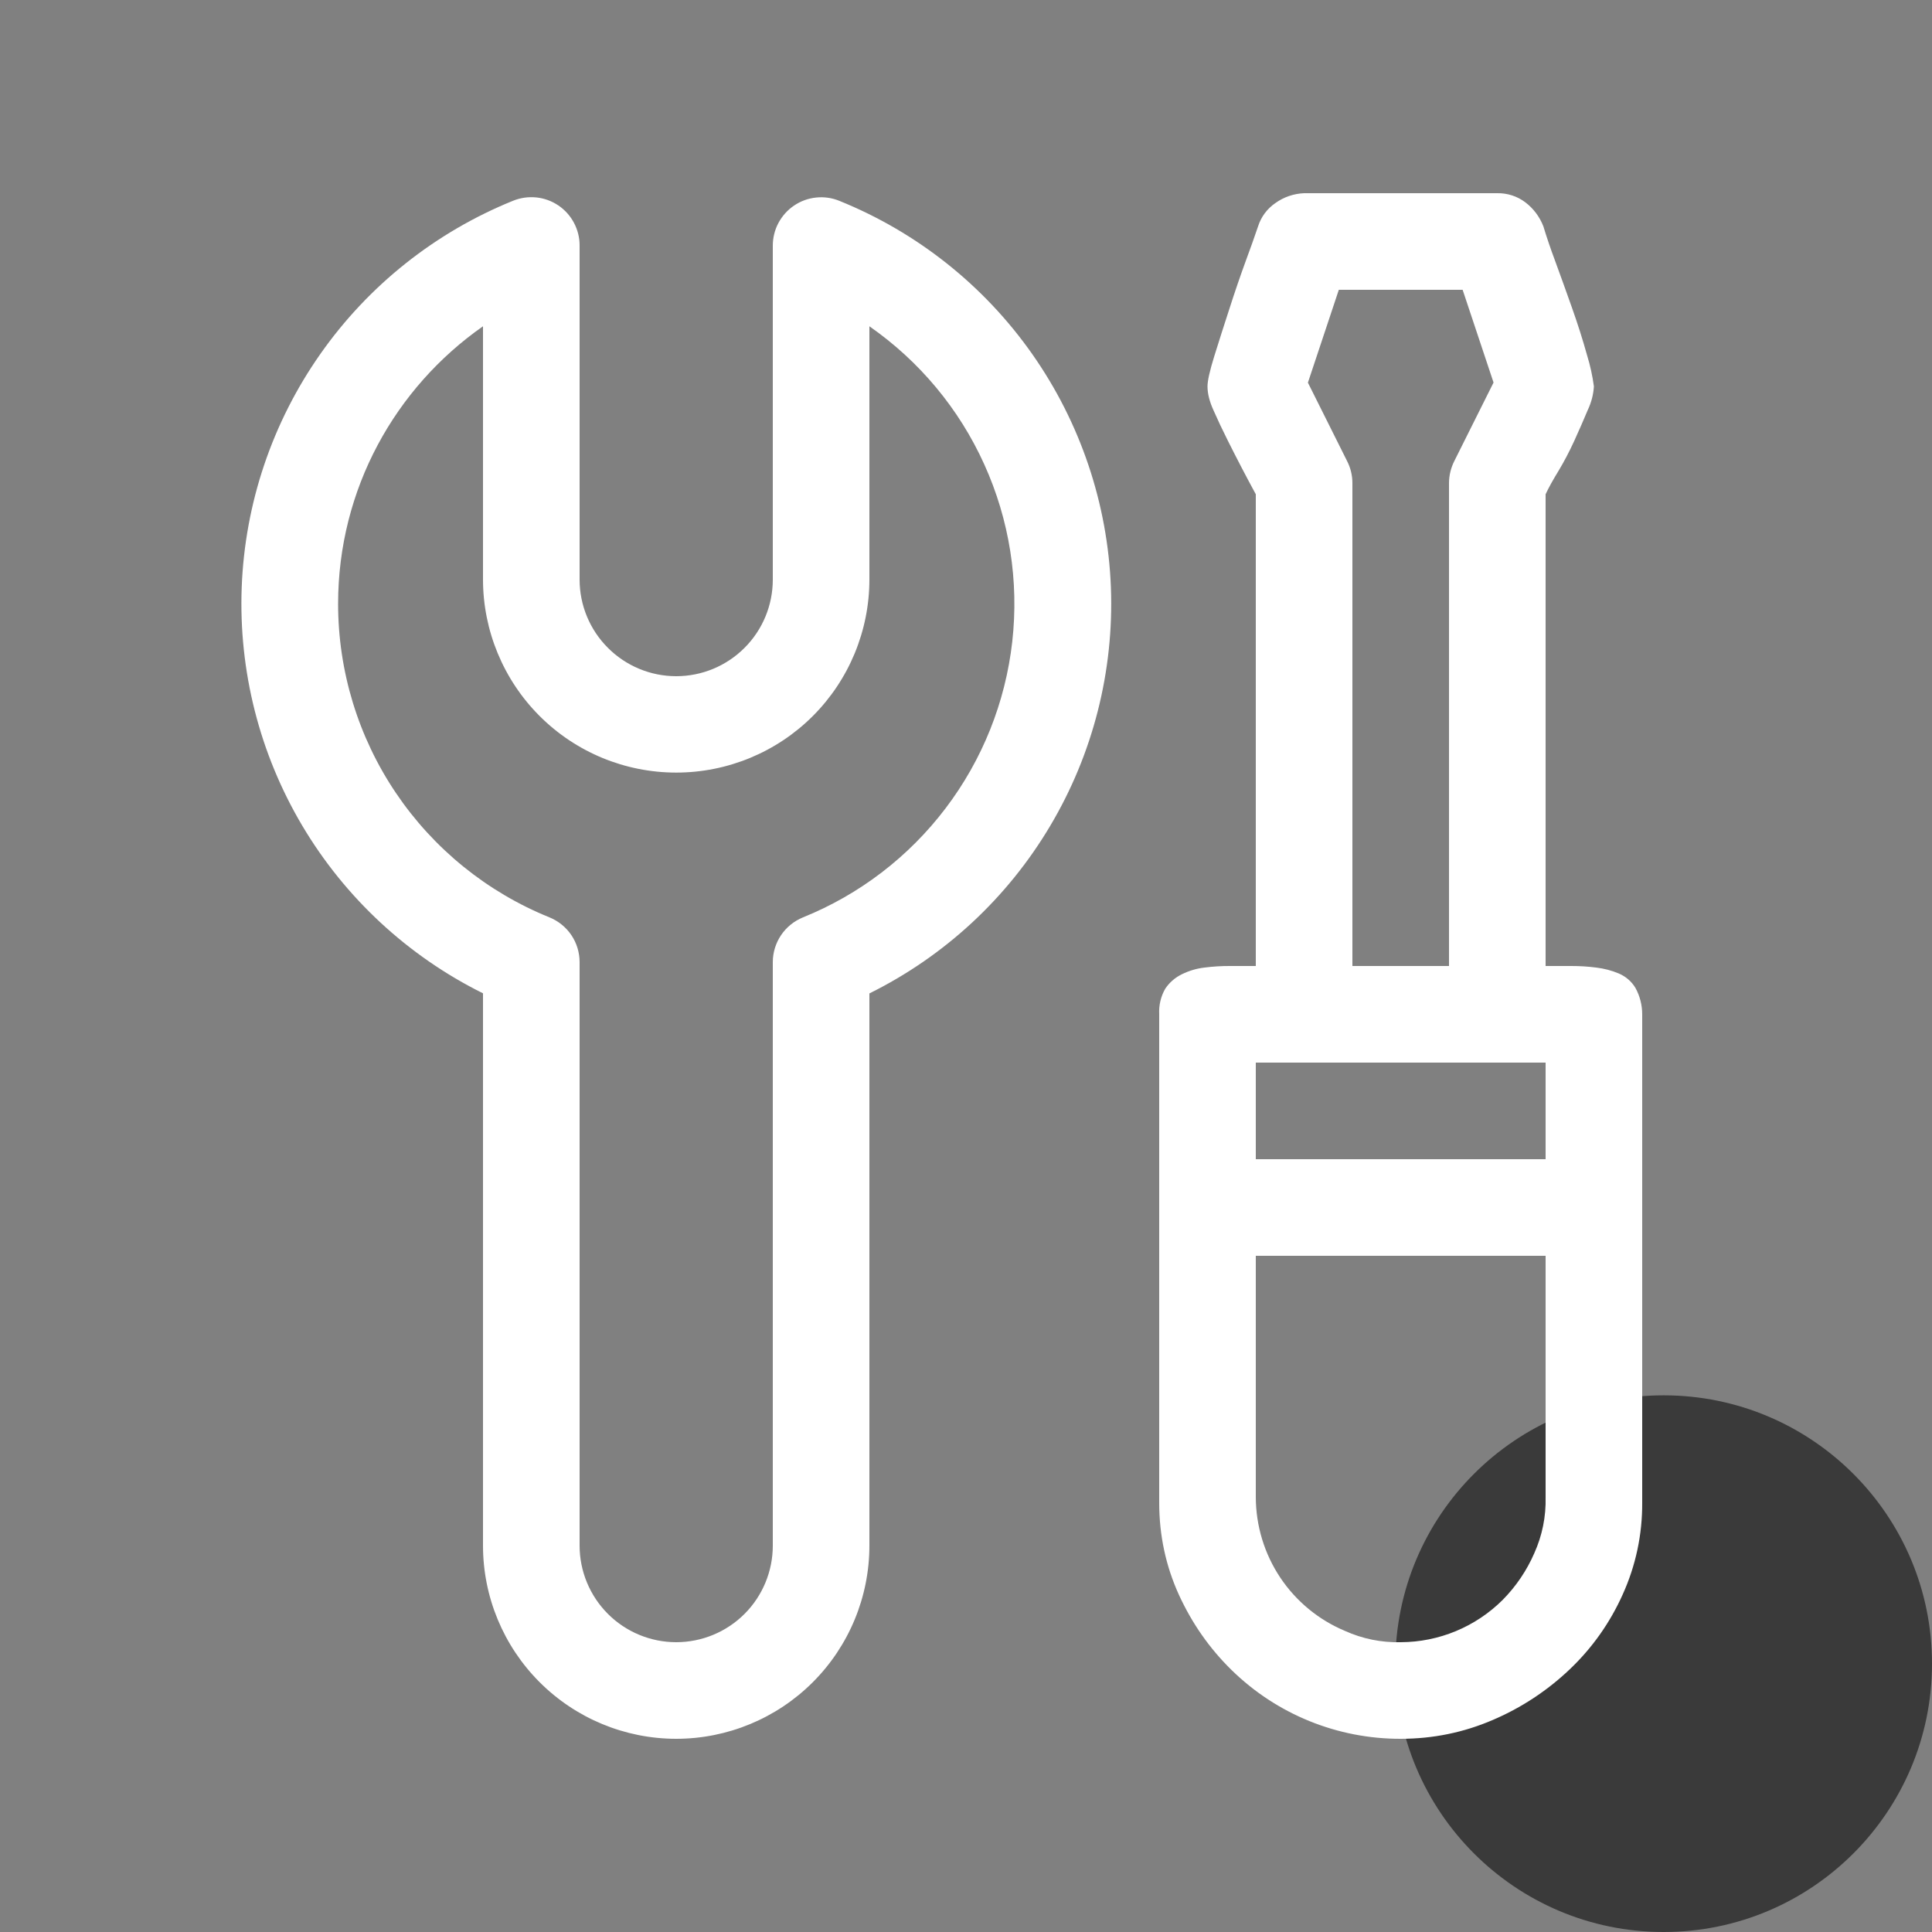 <svg width="36" height="36" viewBox="0 0 36 36" fill="none" xmlns="http://www.w3.org/2000/svg">
<rect x="0" y="0" width="36" height="36" fill="#808080" stroke="none"/>
<circle cx="31" cy="31" r="5" fill="#292929" fill-opacity="0.8"/>
<path d="M30.6 27.999V18.9C30.6 18.728 30.557 18.559 30.474 18.408C30.402 18.288 30.294 18.195 30.165 18.14C30.03 18.083 29.887 18.046 29.742 18.029C29.588 18.009 29.434 18 29.279 18H28.8V9.21C28.856 9.088 28.937 8.944 29.04 8.775C29.142 8.606 29.241 8.418 29.335 8.213C29.429 8.006 29.513 7.814 29.587 7.637C29.652 7.5 29.691 7.351 29.7 7.2C29.674 7.005 29.632 6.812 29.574 6.624C29.491 6.325 29.396 6.029 29.292 5.736C29.186 5.436 29.078 5.136 28.968 4.836C28.892 4.633 28.822 4.427 28.759 4.219C28.69 4.04 28.573 3.884 28.421 3.769C28.271 3.656 28.088 3.597 27.9 3.6H24.3C24.108 3.608 23.922 3.671 23.766 3.783C23.612 3.888 23.498 4.041 23.442 4.219C23.37 4.431 23.295 4.641 23.217 4.851C23.108 5.149 23.006 5.449 22.909 5.751C22.805 6.069 22.711 6.365 22.626 6.638C22.542 6.908 22.5 7.097 22.5 7.2C22.5 7.331 22.536 7.481 22.614 7.65C22.688 7.819 22.776 8.006 22.88 8.213C23.048 8.549 23.221 8.881 23.4 9.21V18H22.922C22.762 17.999 22.603 18.009 22.445 18.029C22.297 18.046 22.154 18.089 22.022 18.154C21.897 18.215 21.791 18.307 21.714 18.421C21.63 18.566 21.591 18.733 21.6 18.9V27.999C21.6 28.607 21.723 29.18 21.966 29.714C22.211 30.249 22.538 30.717 22.95 31.12C23.792 31.944 24.923 32.403 26.1 32.4C26.7 32.4 27.272 32.283 27.816 32.049C28.346 31.823 28.832 31.503 29.25 31.105C29.666 30.71 30 30.238 30.235 29.714C30.48 29.175 30.604 28.59 30.6 27.999ZM27 18H25.2V9C25.2 8.858 25.166 8.718 25.101 8.591L24.371 7.13L24.947 5.4H27.254L27.83 7.128L27.099 8.591C27.035 8.718 27.001 8.858 27 9V18ZM23.4 21.6V19.8H28.8V21.6H23.4ZM28.8 23.4V27.9C28.809 28.258 28.737 28.613 28.59 28.94C28.449 29.265 28.248 29.561 27.999 29.813C27.494 30.315 26.812 30.598 26.1 30.6C25.742 30.609 25.387 30.537 25.06 30.389C24.569 30.183 24.15 29.837 23.855 29.395C23.56 28.952 23.402 28.432 23.4 27.9V23.4H28.8ZM10.8 4.575C10.801 4.428 10.764 4.282 10.695 4.152C10.626 4.022 10.526 3.91 10.404 3.828C10.281 3.745 10.14 3.694 9.994 3.679C9.847 3.664 9.699 3.685 9.562 3.74C8.114 4.326 6.867 5.317 5.97 6.595C5.072 7.873 4.563 9.383 4.504 10.943C4.445 12.503 4.837 14.047 5.635 15.39C6.433 16.732 7.601 17.815 9 18.509V28.8C9 29.755 9.38 30.67 10.055 31.345C10.73 32.02 11.646 32.4 12.6 32.4C13.555 32.4 14.471 32.02 15.146 31.345C15.821 30.67 16.2 29.755 16.2 28.8V18.511C17.6 17.818 18.769 16.735 19.567 15.392C20.366 14.05 20.759 12.505 20.7 10.945C20.64 9.384 20.131 7.874 19.233 6.596C18.335 5.318 17.087 4.327 15.639 3.742C15.502 3.686 15.354 3.665 15.207 3.681C15.06 3.696 14.919 3.747 14.797 3.83C14.675 3.912 14.575 4.024 14.505 4.154C14.436 4.284 14.4 4.43 14.4 4.577V10.8C14.4 11.277 14.211 11.735 13.873 12.072C13.536 12.41 13.078 12.6 12.6 12.6C12.123 12.6 11.665 12.41 11.328 12.072C10.99 11.735 10.8 11.277 10.8 10.8V4.575ZM6.3 11.253C6.3 9.111 7.368 7.221 9 6.08V10.796C9 11.751 9.38 12.667 10.055 13.342C10.73 14.017 11.646 14.396 12.6 14.396C13.555 14.396 14.471 14.017 15.146 13.342C15.821 12.667 16.2 11.751 16.2 10.796V6.08C17.132 6.729 17.872 7.617 18.34 8.652C18.809 9.686 18.989 10.828 18.862 11.956C18.735 13.085 18.306 14.158 17.619 15.062C16.933 15.966 16.015 16.669 14.962 17.094C14.796 17.162 14.654 17.277 14.554 17.425C14.454 17.574 14.4 17.749 14.4 17.928V28.8C14.4 29.277 14.211 29.735 13.873 30.073C13.536 30.41 13.078 30.6 12.6 30.6C12.123 30.6 11.665 30.41 11.328 30.073C10.99 29.735 10.8 29.277 10.8 28.8V17.928C10.8 17.749 10.747 17.574 10.647 17.425C10.547 17.277 10.405 17.162 10.239 17.094C9.075 16.623 8.078 15.815 7.376 14.774C6.674 13.733 6.3 12.505 6.3 11.25V11.253Z" fill="#ffffff"/>
</svg>
